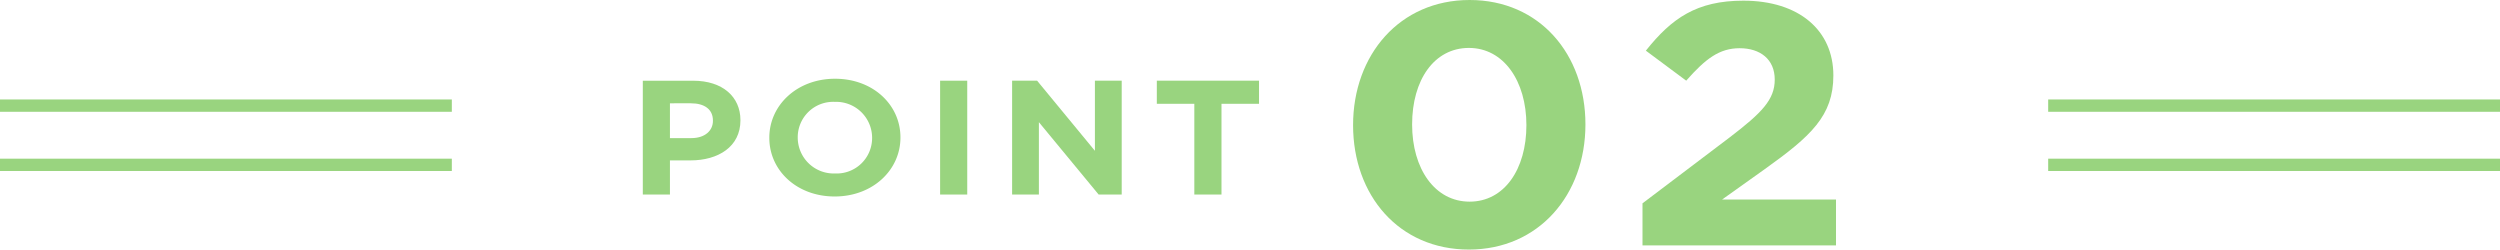 <svg xmlns="http://www.w3.org/2000/svg" width="300" height="29.946" viewBox="0 0 300 29.946">
  <g id="グループ_936" data-name="グループ 936" transform="translate(-780.347 -1217.284)">
    <g id="グループ_933" data-name="グループ 933">
      <path id="パス_2392" data-name="パス 2392" d="M956.616,1247.23c-8.384,0-13.9-6.493-13.9-14.93s5.6-15.016,13.983-15.016,13.9,6.495,13.9,14.933S965,1247.23,956.616,1247.23Zm0-24.195c-4.169,0-6.816,3.846-6.816,9.182s2.737,9.265,6.9,9.265,6.816-3.888,6.816-9.182S960.782,1223.035,956.616,1223.035Z" fill="#99d47f"/>
    </g>
    <g id="グループ_934" data-name="グループ 934">
      <path id="パス_2393" data-name="パス 2393" d="M982.693,1226.964l-4.842-3.6c3.094-3.887,6.1-6,11.7-6,6.677,0,10.8,3.557,10.8,8.975,0,4.84-2.688,7.28-8.245,11.251l-5.11,3.639h13.671v5.5h-23.22v-5.046l10.444-7.9c3.9-2.978,5.425-4.55,5.425-6.949,0-2.441-1.748-3.764-4.214-3.764C986.682,1223.075,985.024,1224.317,982.693,1226.964Z" fill="#99d47f"/>
    </g>
    <g id="グループ_935" data-name="グループ 935">
      <path id="パス_2394" data-name="パス 2394" d="M863.214,1236.531H860.74v4.1h-3.256v-13.661h6.046c3.534,0,5.669,1.933,5.669,4.724v.038C869.2,1234.89,866.534,1236.531,863.214,1236.531Zm2.684-4.783c0-1.346-1.015-2.068-2.643-2.068H860.74v4.176h2.579c1.628,0,2.579-.9,2.579-2.068Z" fill="#99d47f"/>
      <path id="パス_2395" data-name="パス 2395" d="M880.512,1240.862c-4.568,0-7.846-3.141-7.846-7.025v-.04c0-3.882,3.319-7.064,7.887-7.064s7.847,3.142,7.847,7.026v.038C888.4,1237.681,885.08,1240.862,880.512,1240.862ZM885,1233.8a4.32,4.32,0,0,0-4.485-4.292,4.251,4.251,0,0,0-4.44,4.254v.038a4.319,4.319,0,0,0,4.481,4.3,4.253,4.253,0,0,0,4.444-4.255Z" fill="#99d47f"/>
      <path id="パス_2396" data-name="パス 2396" d="M893.16,1240.628v-13.661h3.256v13.661Z" fill="#99d47f"/>
      <path id="パス_2397" data-name="パス 2397" d="M912.184,1240.628l-7.17-8.684v8.684H901.8v-13.661h3l6.936,8.412v-8.412h3.215v13.661Z" fill="#99d47f"/>
      <path id="パス_2398" data-name="パス 2398" d="M926.926,1229.738v10.89h-3.26v-10.89h-4.5v-2.771H931.43v2.771Z" fill="#99d47f"/>
    </g>
    <line id="線_1057" data-name="線 1057" x2="54.219" transform="translate(1026.129 1229.959)" fill="none" stroke="#99d47f" stroke-miterlimit="10" stroke-width="1.479"/>
    <line id="線_1058" data-name="線 1058" x2="54.219" transform="translate(780.347 1229.959)" fill="none" stroke="#99d47f" stroke-miterlimit="10" stroke-width="1.479"/>
    <line id="線_1059" data-name="線 1059" x2="54.219" transform="translate(1026.129 1237.065)" fill="none" stroke="#99d47f" stroke-miterlimit="10" stroke-width="1.479"/>
    <line id="線_1060" data-name="線 1060" x2="54.219" transform="translate(780.347 1237.065)" fill="none" stroke="#99d47f" stroke-miterlimit="10" stroke-width="1.479"/>
  </g>
</svg>
